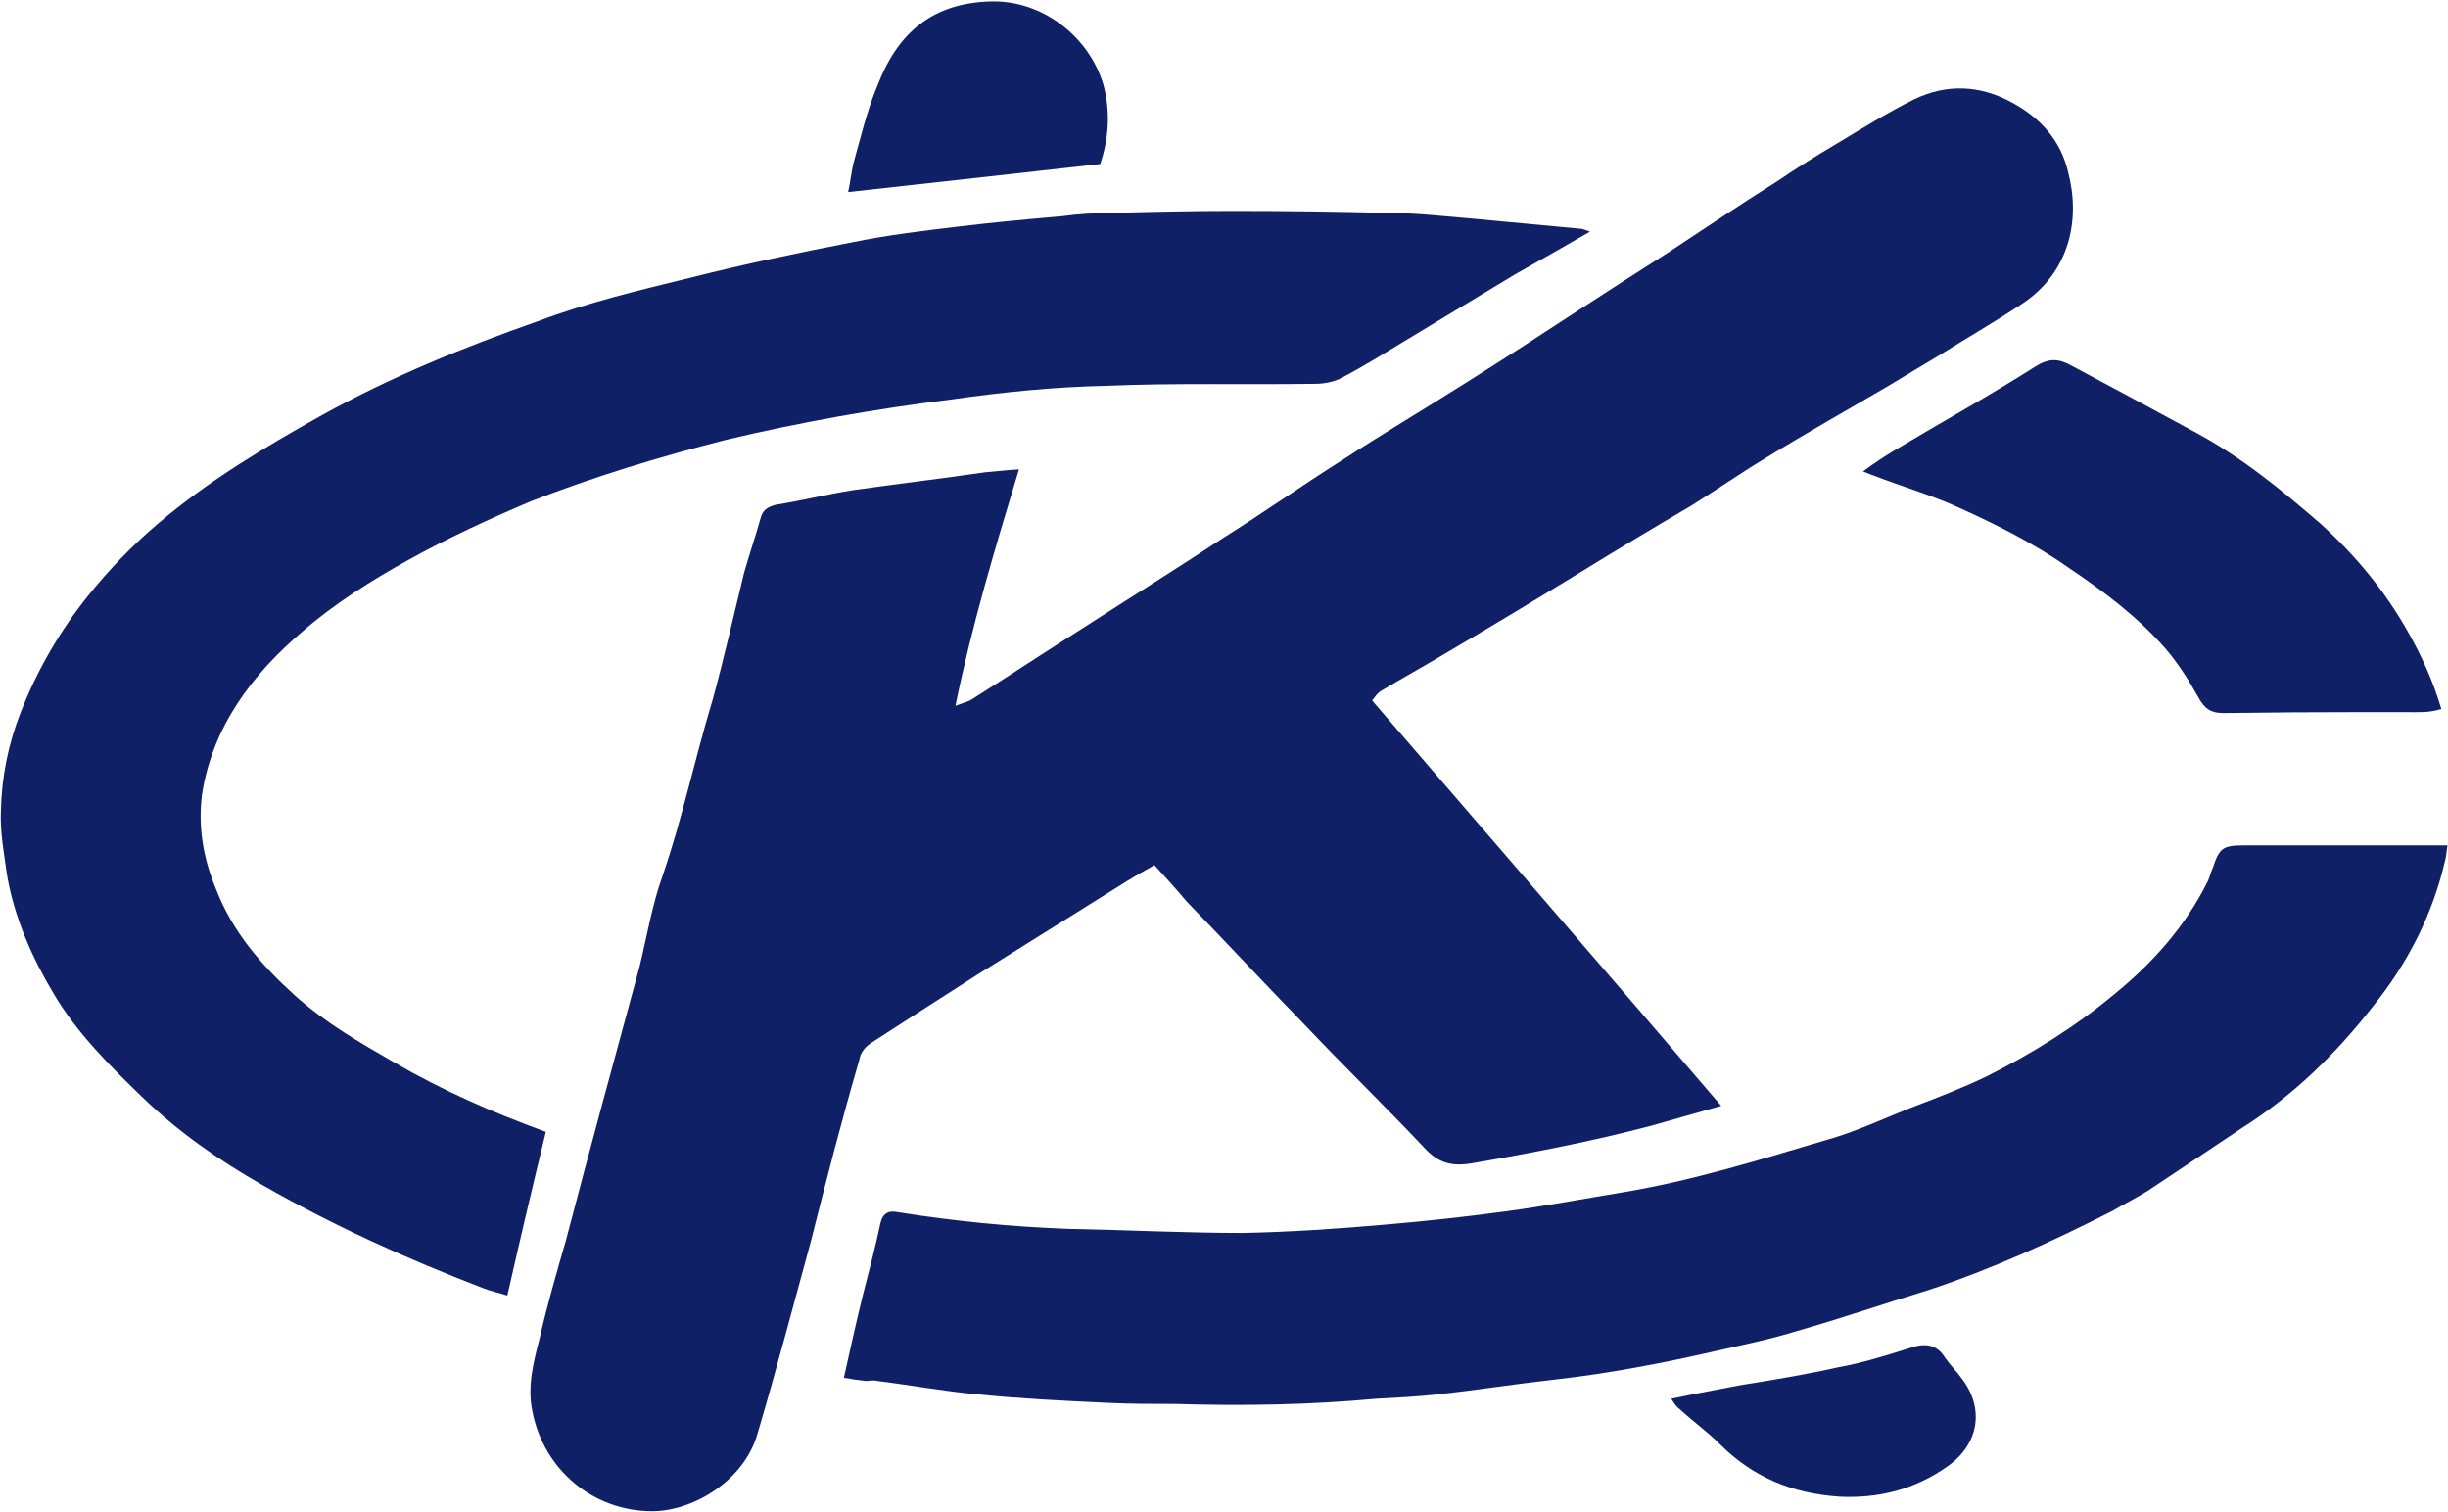 <svg version="1.2" xmlns="http://www.w3.org/2000/svg" viewBox="0 0 1545 954" width="1545" height="954"><style>.a{fill:#102067}</style><path fill-rule="evenodd" class="a" d="m643.1 296.2c-15.1 49.9-29.6 97.9-40.1 149.2 5.3-2 8.5-2.6 11.2-4.6 23-14.5 46.7-30.2 69.7-44.7 29.6-19.1 59.2-37.5 88.1-56.6 25-15.7 49.3-32.8 74.3-48.6 26.3-17.1 53.9-33.5 80.9-50.6 23-14.5 45.4-29 68.4-44.1q28.3-18.4 57.2-36.8c23-15.1 45.4-30.3 68.4-44.7q18.4-12.5 37.5-23.7c16.4-9.9 32.2-19.7 49.3-28.3 20.4-9.8 41.4-9.2 61.8 2 18.4 9.9 30.9 24.3 35.5 44.1 7.9 30.2 0.7 63.1-28.9 82.8-17.8 11.8-36.2 22.4-53.9 33.5q-14.5 8.6-29.6 17.8c-25.7 15.1-52.6 30.2-78.3 46-16.4 9.9-31.5 20.4-47.3 30.3-22.4 13.1-45.4 26.9-67.8 40.7q-44 27-88.7 53.3c-13.2 7.9-26.3 15.1-39.5 23-2 1.3-3.3 3.3-5.3 5.9 73 84.8 146 169 220.3 255.8-16.4 4.6-30.2 8.6-44 12.5-37.5 9.9-75 17.1-113.1 23.7-15.2 2.6-23-1.3-32.3-11.9-24.3-25.6-49.3-49.9-73.6-75.6-25-25.6-49.3-51.9-74.3-77.6-6.6-7.9-13.2-15.1-20.4-23-7.2 4-11.8 6.6-17.1 9.9l-94.7 59.2c-22.4 14.4-44.1 28.2-66.4 42.7-3.3 2-7.3 5.9-7.9 10.5-11.2 38.2-21.1 76.9-30.9 115.7-11.2 40.8-21.7 80.9-33.6 121-8.5 29.6-40.7 48.7-66.4 48.7-36.8 0-68.4-25.7-75.6-63.1-3.3-15.8 0.7-30.9 4.6-46.1 4.6-20.3 10.5-40.7 16.4-61.1 15.2-57.9 30.9-115.7 46.7-173.6 4.6-19.1 7.9-38.8 14.5-57.2 12.5-36.2 20.4-74.3 31.6-111.1 7.2-26.3 13.1-52.6 19.7-79.6 3.3-11.8 7.2-23 10.5-34.8 1.3-5.3 4.6-7.3 9.9-8.6 16.4-2.6 32.2-6.6 48.6-9.2 27.7-3.9 55.3-7.2 82.9-11.2 6.6-0.6 12.5-1.3 21.7-1.9zm-298.6 418.1c-8.5 34.9-16.4 68.4-24.3 103.3-5.9-2-10.5-2.7-15.1-4.6-48-18.4-94.7-39.5-139.4-65.1-27.7-15.8-53.3-33.6-76.3-55.9-20.4-19.7-40.8-40.1-55.3-64.5-13.8-23-24.9-48-29.6-74.9-1.9-13.8-4.6-27.6-3.9-41.4q0.7-31.6 12.5-61.8 15.8-40.2 42.7-73.7c13.2-16.4 27.7-31.5 44.1-45.4 31.6-26.9 67.1-48 103.3-68.3 44-24.4 89.4-42.8 136.1-59.2 31.5-11.9 64.4-19.7 96.7-27.6 34.1-8.6 68.3-15.8 102.5-22.4 22.4-4.6 44.8-7.2 67.1-9.9 21.7-2.6 43.4-4.6 65.1-6.5q14.5-2 29.6-2c25.7-0.7 52-1.3 77.6-1.3q49.3 0 99.3 1.3c16.5 0 32.9 2 49.3 3.3q34.9 3.3 70.4 6.6c1.3 0 3.3 0.6 6.6 1.9-17.1 9.9-32.2 18.4-47.4 27l-69.7 42.1c-13.1 7.9-25.6 15.8-39.4 23-4.6 2.6-11.2 3.9-16.5 3.9-44.7 0.7-88.8-0.6-132.8 1.3-32.9 0.7-65.1 4-97.3 8.6-48 5.9-96.1 14.5-142.7 25.6-41.5 10.6-82.9 23.1-123 38.8-26.3 11.2-52 23-77 36.9-23.6 13.1-46.7 27.6-67 45.3-31.6 27-56.6 59.9-63.2 102.6-2.6 20.4 0.7 40.1 8.6 59.2 10.5 27.6 28.9 48.6 50 67.7 19 17.1 40.7 29.6 62.4 42.1 30.3 17.7 61.8 31.5 96 44zm1200.2-180.8c-0.6 2.7-0.6 5.9-1.3 8.6-7.9 34.8-23.7 65.7-46 93.3-23.1 29.6-50 55.9-82.2 76.3l-59.2 39.5c-7.3 4.6-15.2 8.5-23 13.1-37.5 19.1-76.3 36.8-116.4 50-27.7 8.5-54.6 17.7-82.2 25.6-17.1 5.3-33.6 8.6-50.7 12.5-34.2 7.9-69 14.5-103.9 18.4-24.3 2.7-48.7 6.6-73 9.2-12.5 1.4-25 2-38.1 2.7-42.1 3.9-84.2 4.6-127 3.3-14.4 0-28.9 0-42.7-0.7-27.6-1.3-54.6-2.6-81.5-5.3-21.1-1.9-42.8-5.9-63.8-8.5-2.7-0.7-5.3 0-7.3 0q-6.5-0.7-13.8-2c4-18.4 7.9-35.5 11.9-51.9 3.9-15.1 7.9-30.3 11.1-45.4 1.4-6.6 5.3-8.5 11.2-7.2q53.3 8.5 107.2 10.5c36.8 0.7 73.7 2.6 110.5 2.6 29.6-0.6 59.2-2.6 88.8-5.2q39.4-3.3 78.2-8.6c24.4-3.3 48.7-7.9 72.4-11.8 44-7.3 86.1-20.4 128.2-32.9 19.1-5.3 36.8-13.8 55.2-21 15.8-6 31-11.9 46.1-19.1 28.9-14.5 56.5-31.6 80.9-52 24.3-19.7 45.3-43.3 59.2-71.6 1.3-2.7 1.9-5.9 3.2-8.6 4-11.8 6-13.8 19.1-13.8z"/><path fill-rule="evenodd" class="a" d="m1175.8 297.5c7.2-5.3 13.1-9.2 19.7-13.2 29.6-17.7 60.5-34.8 89.4-53.2 8.6-5.3 14.5-4.6 21.8-0.7q39.4 21 78.2 42.1c29.6 15.8 55.2 36.8 80.2 58.5 21.7 19.7 40.2 42.1 54.6 67.7 8.6 15.1 15.8 30.9 21.1 48.7-7.9 2.6-15.2 2-22.4 2h-27q-44 0-88.1 0.6c-7.9 0-11.8-2.6-15.8-9.8-5.9-10.6-12.5-21.1-20.3-30.3-17.8-20.4-38.8-36.2-61.2-51.3-22.4-15.8-47.4-28.3-72.3-39.4-16.5-7.3-34.2-12.5-51.3-19.1-2-0.7-3.3-1.3-6.6-2.6z"/><path fill-rule="evenodd" class="a" d="m535.3 121.2c1.3-5.9 1.9-11.8 3.2-17.7 4.6-16.4 8.6-33.5 15.2-49.3 13.1-34.2 35.5-52.6 72.3-53.3 31.6-0.6 61.2 21.7 70.4 52.6 4.6 17.1 3.3 34.2-2 50-52.6 5.9-105.2 11.8-159.1 17.7z"/><path fill-rule="evenodd" class="a" d="m1054.8 882.7c15.8-3.3 29.6-5.9 44-8.6 20.4-3.3 40.8-6.6 61.2-11.2 14.5-2.6 29.6-7.2 44.1-11.8 9.2-3.3 17.7-3.9 23.6 5.9 3.3 4.6 7.3 8.6 10.6 13.2 14.4 19 10.5 41.4-9.2 55.2-20.4 14.5-43.5 20.4-68.4 19.1-29-2-54-11.9-75-32.9-7.9-7.9-17.1-14.5-25.7-22.4-1.9-1.3-3.2-3.2-5.2-6.5z"/></svg>